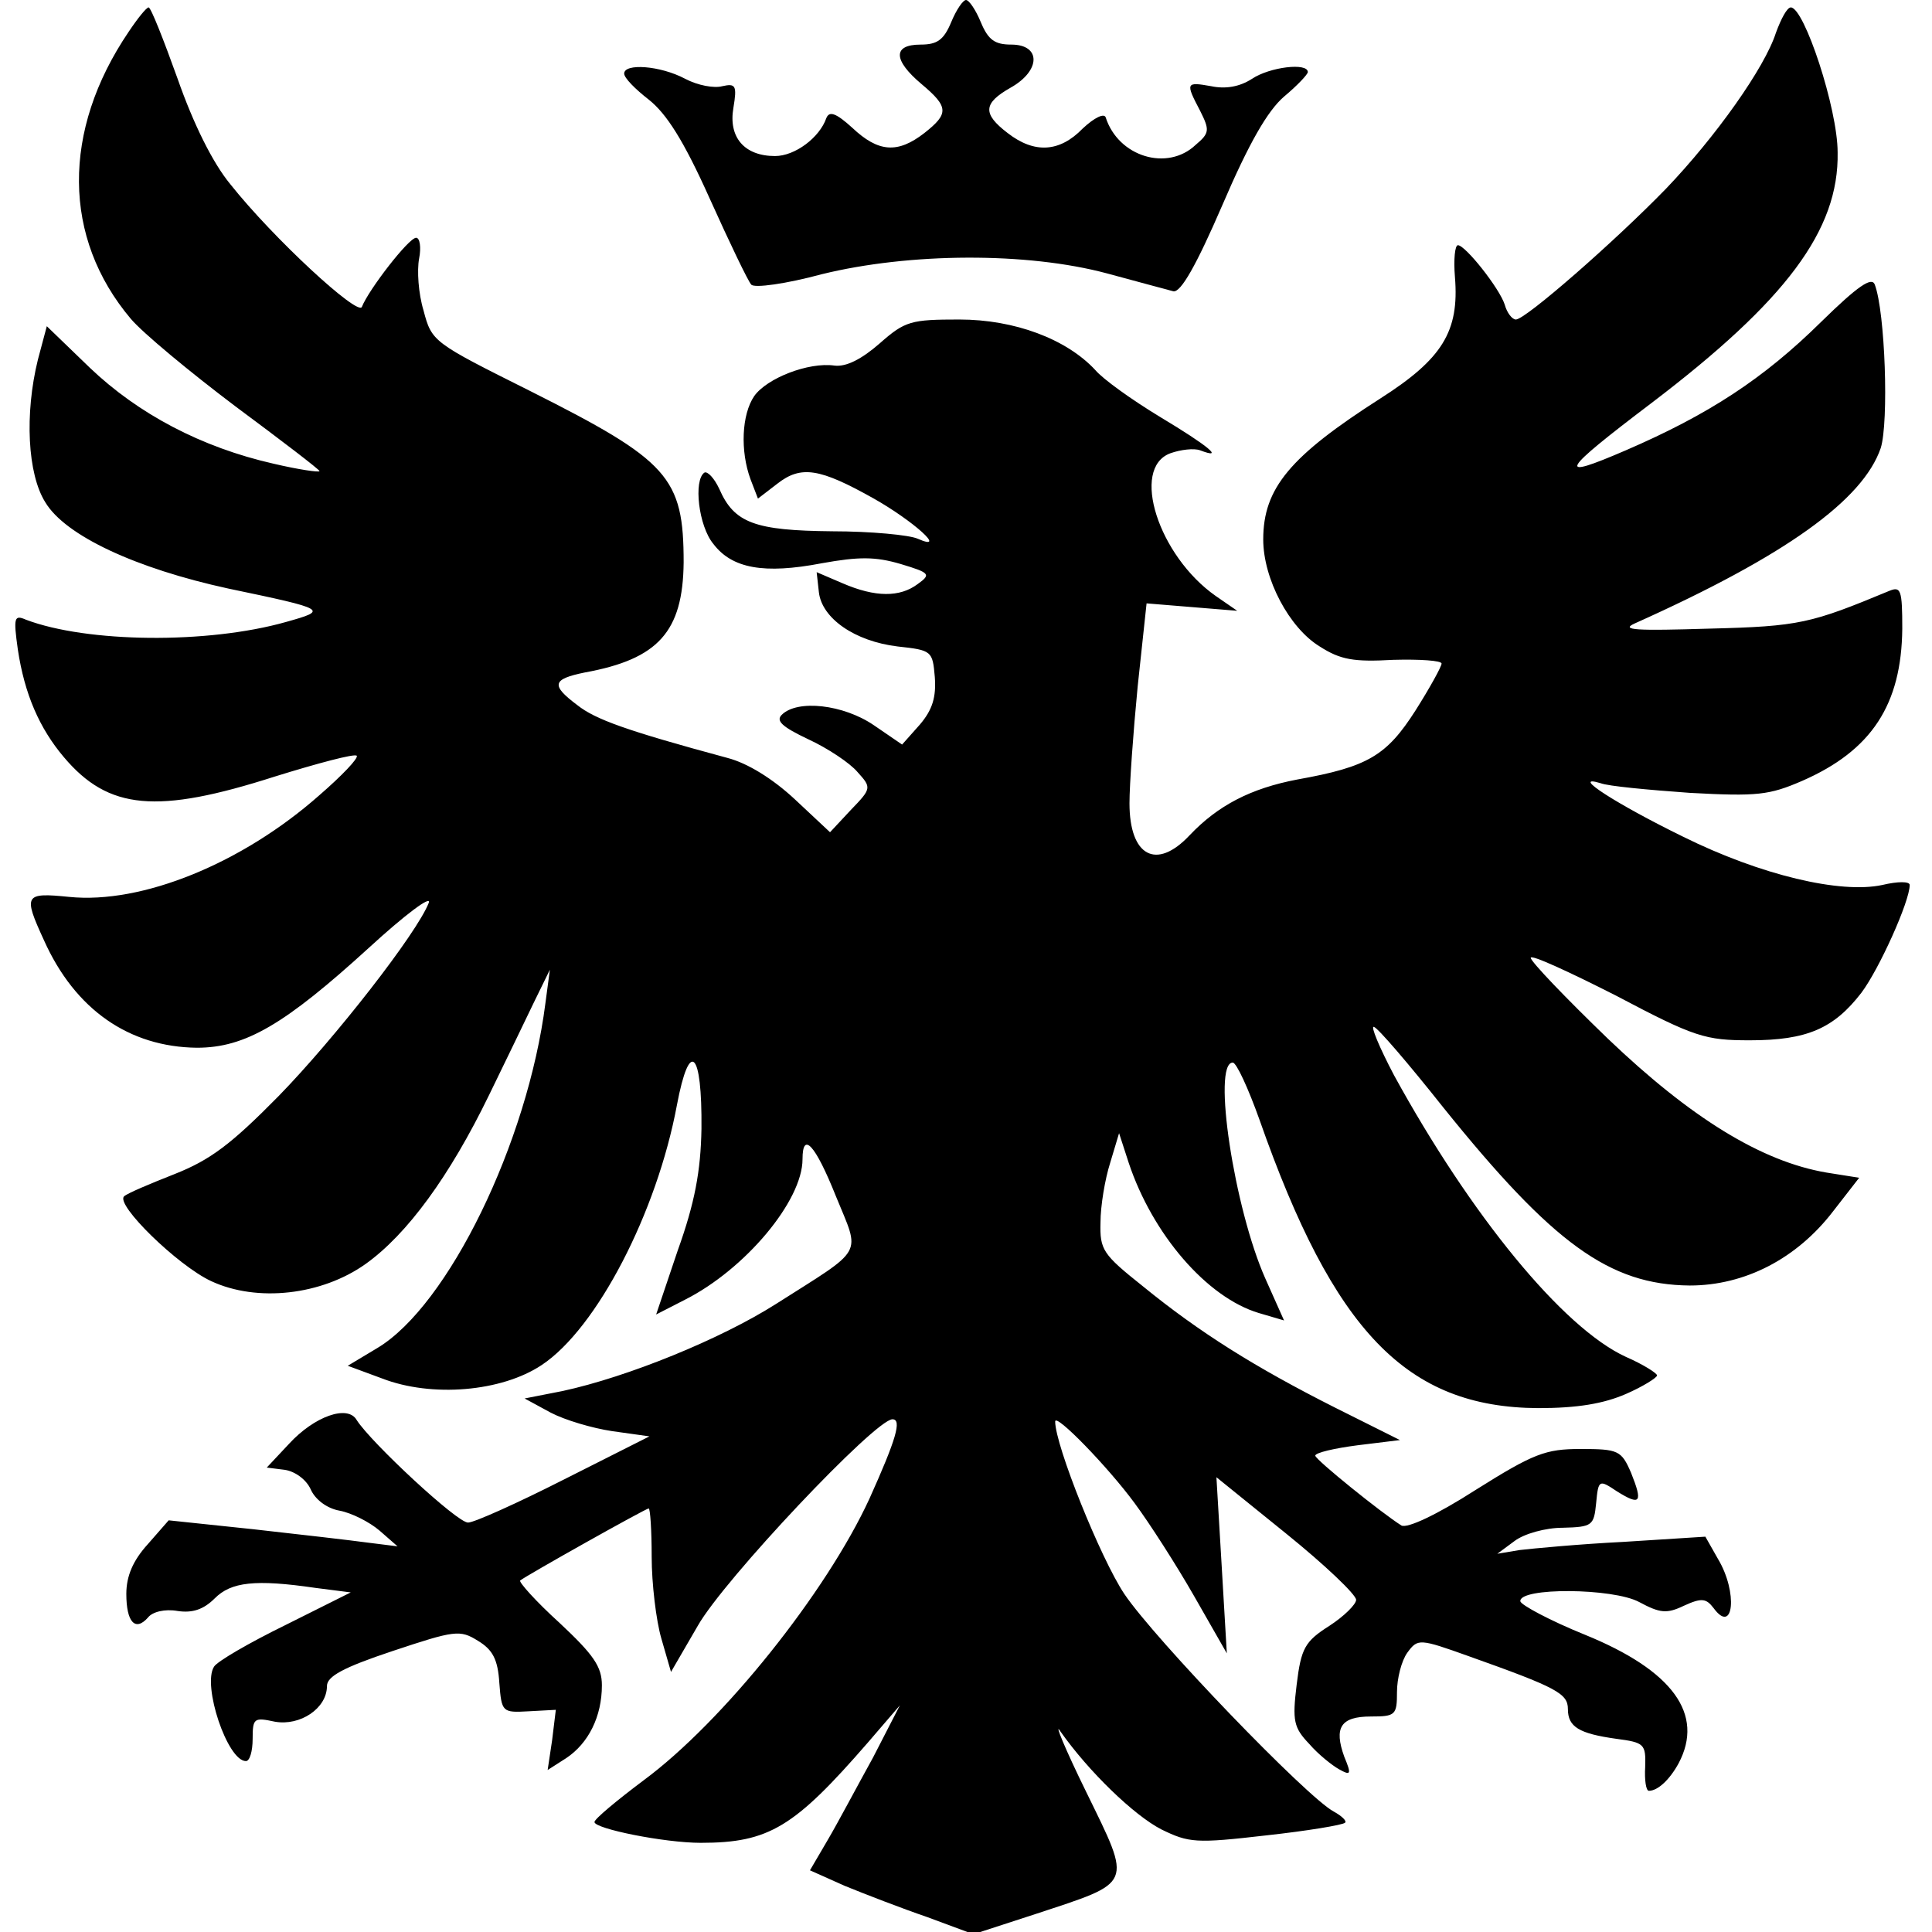 <?xml version="1.0" standalone="no"?>
<!DOCTYPE svg PUBLIC "-//W3C//DTD SVG 20010904//EN"
 "http://www.w3.org/TR/2001/REC-SVG-20010904/DTD/svg10.dtd">
<svg version="1.0" xmlns="http://www.w3.org/2000/svg"
 width="260pt" height="260pt" viewBox="0 0 260 260"
 preserveAspectRatio="xMidYMid meet">
<g transform="translate(0,260) scale(0.1,-0.1)"
fill="#000000" stroke="none">
<path d="M1280 2570 c-10 -24 -19 -30 -41 -30 -38 0 -37 -21 1 -53 37 -31 37
-40 4 -66 -36 -28 -62 -26 -97 7 -22 20 -31 23 -35 13 -9 -26 -42 -51 -69 -51
-41 0 -63 25 -56 65 5 30 3 33 -15 29 -11 -3 -33 1 -50 10 -34 18 -82 21 -82
7 0 -6 15 -21 33 -35 24 -19 47 -55 82 -133 27 -60 52 -112 56 -116 4 -5 47 1
95 14 118 29 276 30 384 1 41 -11 81 -22 89 -24 10 -2 31 35 66 116 36 84 61
127 83 146 18 15 32 30 32 33 0 13 -51 7 -75 -9 -17 -11 -36 -14 -55 -10 -34
6 -35 5 -15 -33 13 -26 13 -30 -6 -46 -38 -36 -104 -16 -121 37 -2 6 -15 0
-31 -15 -31 -32 -65 -34 -101 -6 -34 26 -33 40 4 61 41 23 41 58 1 58 -22 0
-31 6 -41 30 -7 17 -16 30 -20 30 -4 0 -13 -13 -20 -30z"/>
<path d="M173 2557 c-90 -133 -89 -277 3 -386 16 -19 80 -72 141 -118 62 -46
113 -85 113 -87 0 -2 -28 2 -62 10 -97 22 -182 67 -247 129 l-58 56 -12 -45
c-18 -73 -14 -154 10 -192 27 -45 122 -89 246 -116 134 -28 135 -29 78 -45
-106 -30 -268 -28 -350 3 -16 7 -17 3 -11 -40 9 -60 29 -106 62 -145 60 -71
125 -77 284 -26 58 18 107 31 110 28 3 -3 -20 -27 -50 -53 -104 -92 -239 -147
-337 -137 -60 6 -62 3 -34 -58 42 -94 115 -144 206 -145 65 0 118 31 232 135
48 44 84 71 80 60 -16 -41 -126 -182 -202 -260 -64 -65 -92 -86 -140 -105 -33
-13 -64 -26 -68 -30 -12 -11 72 -93 117 -114 62 -29 149 -19 208 23 56 40 113
118 166 227 21 43 48 99 60 124 l22 45 -6 -45 c-24 -188 -131 -407 -226 -464
l-40 -24 46 -17 c67 -26 161 -18 215 18 74 49 155 205 182 350 17 90 34 73 33
-32 -1 -57 -9 -100 -32 -164 l-29 -86 39 20 c81 41 158 133 158 189 0 38 17
20 45 -50 33 -81 40 -68 -81 -145 -74 -47 -199 -98 -287 -117 l-51 -10 35 -19
c19 -10 56 -21 83 -25 l50 -7 -115 -58 c-63 -32 -121 -58 -129 -58 -14 -1
-131 108 -150 138 -12 21 -57 5 -91 -32 l-30 -32 24 -3 c14 -2 29 -13 35 -26
6 -14 22 -26 39 -29 16 -3 40 -15 54 -27 l24 -21 -40 5 c-22 3 -91 11 -154 18
l-114 12 -28 -32 c-20 -22 -29 -43 -29 -67 0 -38 12 -51 29 -32 6 8 23 12 40
9 20 -3 35 2 50 17 22 22 54 26 136 14 l47 -6 -88 -44 c-49 -24 -92 -49 -96
-56 -16 -25 18 -127 43 -127 5 0 9 13 9 30 0 28 2 29 30 23 34 -6 70 18 70 48
0 13 22 25 88 47 84 28 91 29 115 14 20 -12 27 -25 29 -57 3 -39 4 -40 39 -38
l37 2 -5 -41 -6 -40 25 16 c30 20 48 56 48 98 0 25 -11 41 -57 84 -32 29 -55
55 -53 57 7 6 169 97 173 97 2 0 4 -29 4 -65 0 -36 6 -86 13 -110 l13 -45 36
62 c35 62 239 278 262 278 13 0 5 -27 -31 -107 -58 -126 -197 -300 -304 -379
-36 -27 -66 -52 -66 -56 0 -9 94 -28 143 -28 92 0 126 21 225 135 l43 50 -36
-70 c-21 -38 -48 -89 -61 -111 l-24 -41 47 -21 c27 -11 76 -30 111 -42 l62
-23 83 27 c133 44 131 37 69 164 -29 59 -44 96 -35 82 38 -54 99 -113 136
-132 37 -18 46 -19 141 -8 55 6 103 14 106 17 3 2 -4 9 -15 15 -36 19 -241
232 -282 293 -32 48 -93 200 -93 232 0 12 71 -61 107 -110 20 -27 56 -83 80
-125 l44 -77 -7 119 -7 118 94 -76 c52 -42 94 -82 94 -89 0 -6 -16 -22 -36
-35 -33 -21 -38 -30 -44 -79 -6 -49 -4 -58 17 -80 12 -14 31 -29 40 -34 16 -9
17 -7 7 17 -14 39 -5 54 36 54 33 0 35 2 35 33 0 18 6 42 14 53 14 19 16 19
83 -5 118 -42 133 -50 133 -71 0 -24 15 -33 65 -40 38 -5 40 -7 39 -38 -1 -17
1 -32 5 -32 12 0 28 15 40 37 35 66 -8 125 -126 173 -47 19 -86 40 -87 45 -2
19 125 18 160 -1 28 -15 37 -16 60 -5 24 11 30 10 40 -3 27 -37 33 21 6 66
l-17 30 -110 -7 c-60 -3 -123 -9 -140 -11 l-30 -5 23 17 c13 10 42 18 65 18
40 1 42 3 45 33 3 32 4 32 28 16 32 -20 35 -15 19 25 -13 30 -17 32 -68 32
-47 0 -63 -6 -141 -55 -53 -34 -92 -52 -100 -48 -27 17 -115 88 -116 94 0 4
26 10 57 14 l57 7 -88 44 c-107 54 -182 101 -258 163 -54 43 -58 49 -57 86 0
22 6 58 13 80 l12 40 13 -40 c32 -96 105 -181 175 -202 l34 -10 -25 56 c-42
94 -72 291 -44 291 5 0 21 -35 36 -77 100 -285 198 -387 375 -388 53 0 88 6
118 19 23 10 42 22 42 25 0 3 -19 15 -42 25 -85 39 -209 191 -312 379 -20 38
-32 67 -27 65 5 -1 47 -50 93 -108 148 -184 224 -239 332 -240 74 0 144 36
193 100 l35 45 -44 7 c-88 15 -183 74 -294 180 -57 55 -104 104 -104 109 0 5
52 -19 115 -51 106 -56 120 -60 180 -60 77 0 113 16 150 64 24 32 65 123 65
145 0 5 -16 5 -37 0 -56 -12 -163 13 -268 65 -88 43 -154 85 -111 72 10 -4 64
-9 120 -13 91 -5 107 -3 151 16 94 41 134 103 135 205 0 52 -2 57 -17 51 -106
-44 -121 -48 -243 -51 -98 -3 -120 -2 -100 7 203 91 307 166 331 236 11 35 6
183 -8 220 -4 11 -23 -2 -72 -50 -78 -77 -152 -125 -263 -173 -95 -41 -89 -30
35 64 180 137 252 232 250 337 0 59 -45 195 -63 195 -5 0 -13 -15 -20 -34 -15
-47 -81 -140 -148 -210 -69 -71 -189 -176 -202 -176 -5 0 -12 9 -15 20 -7 22
-53 80 -63 80 -4 0 -6 -19 -4 -43 6 -73 -17 -110 -100 -163 -122 -78 -158
-121 -158 -190 0 -53 35 -119 76 -144 28 -18 46 -21 99 -18 36 1 65 -1 65 -5
0 -4 -16 -33 -35 -63 -39 -61 -64 -76 -159 -93 -63 -12 -107 -35 -145 -75 -45
-48 -81 -28 -81 43 0 25 5 95 11 157 l12 112 61 -5 61 -5 -29 20 c-77 54 -115
172 -61 192 14 5 32 7 40 4 34 -13 11 6 -54 45 -38 23 -77 51 -87 63 -39 42
-109 68 -183 68 -65 0 -73 -2 -107 -32 -24 -21 -45 -32 -61 -30 -35 5 -91 -17
-108 -41 -17 -25 -19 -74 -5 -112 l10 -26 26 20 c32 25 57 21 130 -20 53 -30
100 -72 59 -54 -11 5 -63 10 -115 10 -104 1 -132 11 -152 57 -7 15 -16 24 -20
22 -15 -10 -8 -72 12 -96 25 -33 68 -41 146 -26 50 9 72 9 106 -1 40 -12 41
-14 23 -27 -24 -18 -57 -18 -101 1 l-35 15 3 -27 c4 -35 48 -66 106 -73 46 -5
47 -6 50 -41 2 -27 -3 -44 -20 -64 l-24 -27 -38 26 c-41 28 -103 35 -124 14
-8 -8 0 -16 36 -33 26 -12 56 -32 66 -44 19 -21 19 -22 -9 -51 l-28 -30 -47
44 c-30 28 -64 49 -91 56 -137 37 -178 52 -202 71 -36 27 -34 35 10 44 99 18
132 55 133 148 0 115 -20 137 -207 231 -130 65 -132 66 -143 108 -7 23 -9 54
-6 70 3 15 1 28 -4 28 -10 0 -64 -70 -73 -93 -5 -13 -119 92 -177 165 -24 29
-50 82 -71 142 -19 53 -36 96 -39 96 -3 0 -15 -15 -27 -33z"/>
</g>
</svg>
